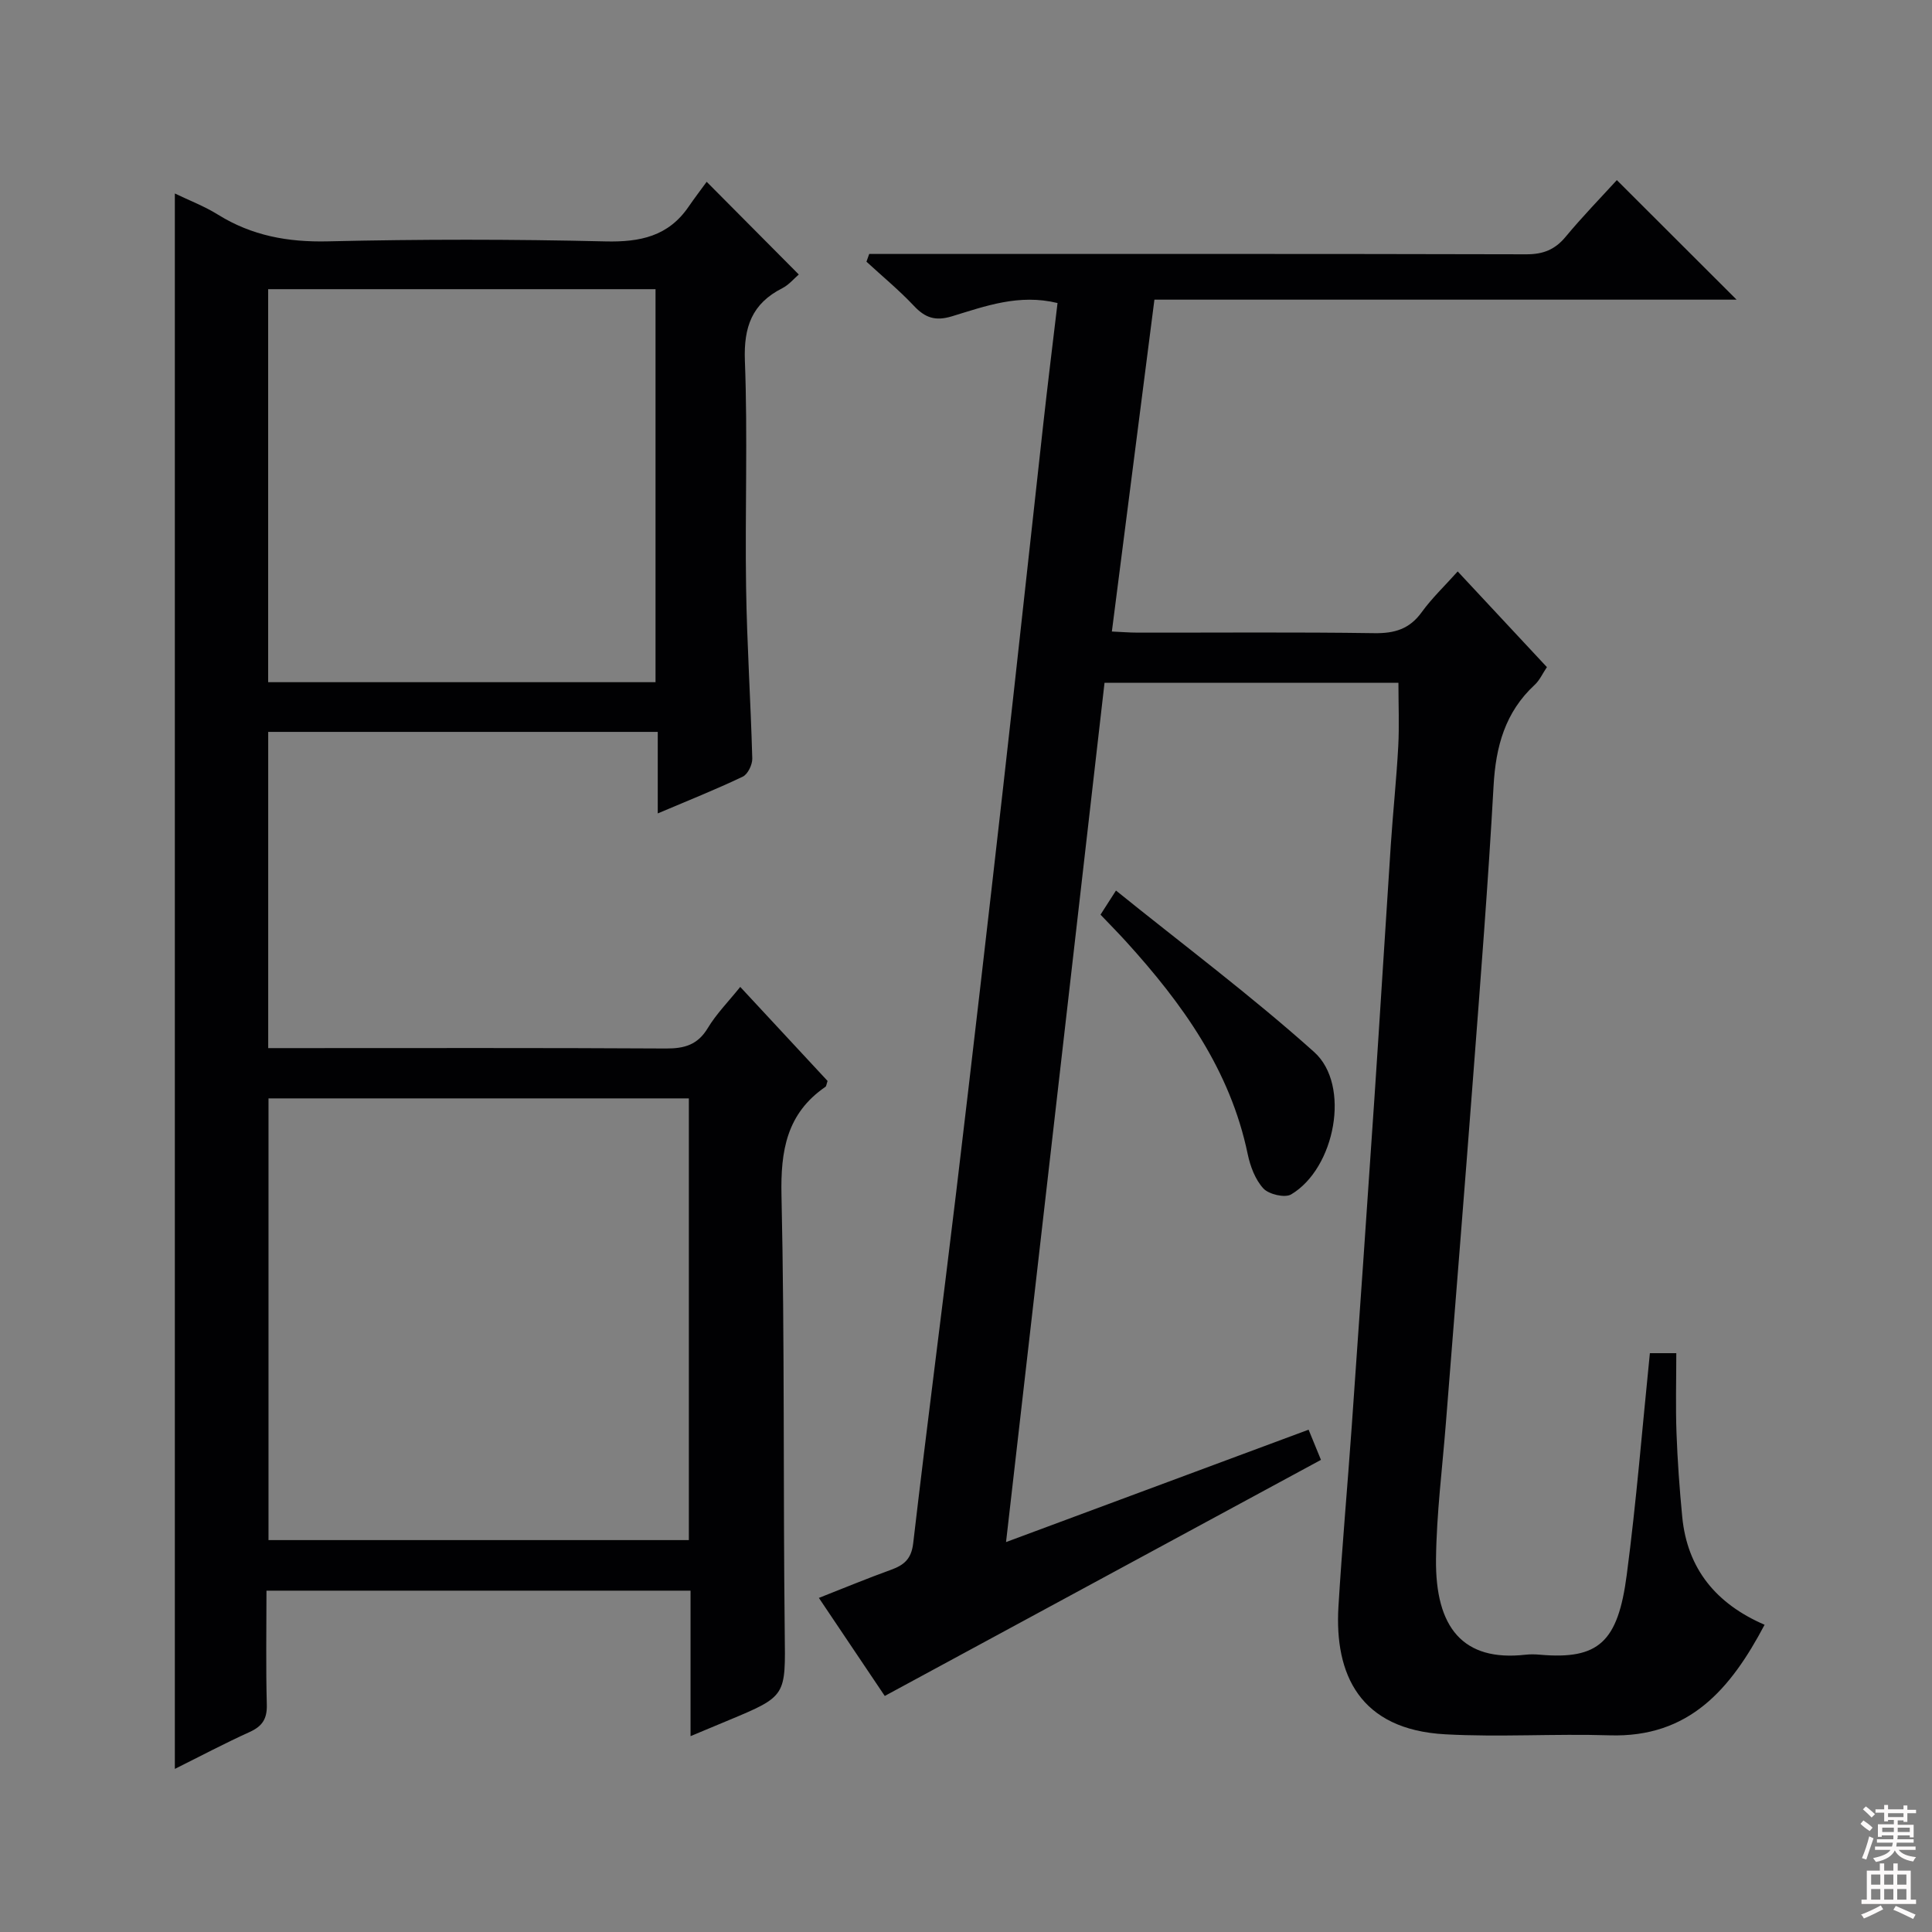 <svg enable-background="new 0 0 400 400" viewBox="0 0 400 400" xmlns="http://www.w3.org/2000/svg"><rect x="0" y="0" width="400" height="400" fill="#808080" stroke="none"/><g fill="#010103"><path d="m208.29 319.27c21.33-7.92 41.82-15.54 62.64-23.27.93 2.26 1.78 4.35 2.56 6.25-30.1 16.29-59.89 32.42-90.31 48.88-4.03-6-8.62-12.83-13.64-20.3 5.18-2.04 10.01-4.04 14.93-5.82 2.71-.98 4.22-2.24 4.6-5.51 2.82-24.24 6-48.44 8.9-72.68 3.33-27.87 6.54-55.76 9.7-83.65 2.84-25.09 5.53-50.2 8.32-75.3.93-8.37 1.96-16.72 2.96-25.13-7.99-1.95-14.96.65-21.87 2.75-3.44 1.04-5.54.31-7.87-2.17-3.06-3.25-6.53-6.11-9.82-9.14.19-.53.38-1.07.57-1.6h5.56c43.49 0 86.99-.04 130.48.07 3.48.01 5.93-.95 8.15-3.63 3.49-4.2 7.31-8.13 10.6-11.73 8.34 8.32 16.42 16.39 24.79 24.75-40.04 0-80.07 0-120.53 0-2.95 23.03-5.84 45.56-8.81 68.71 1.9.08 3.63.23 5.36.23 16.33.02 32.66-.13 48.99.11 4.19.06 7.27-.85 9.79-4.33 2.11-2.92 4.77-5.44 7.46-8.45 6.27 6.72 12.25 13.14 18.47 19.81-.89 1.32-1.5 2.72-2.52 3.66-6.12 5.66-8.07 12.76-8.52 20.9-1.12 20.08-2.7 40.14-4.23 60.2-1.81 23.86-3.75 47.71-5.63 71.57-.74 9.45-1.95 18.89-2.06 28.35-.16 14.2 5.6 21.25 18.53 19.79.99-.11 2-.09 3 0 12.17 1.06 16.14-2.64 17.96-16.53 1.99-15.13 3.21-30.37 4.79-45.9h5.47c0 5.56-.16 11.02.04 16.48.21 5.81.63 11.63 1.19 17.42 1.05 10.79 7.05 18.01 17.05 22.33-6.99 13.23-15.56 23.42-32.13 22.89-11.32-.36-22.68.41-33.97-.21-17.73-.96-22.97-12.42-22.13-26.42.75-12.44 1.87-24.86 2.75-37.3 1.6-22.72 3.18-45.43 4.71-68.15 1.17-17.42 2.23-34.85 3.38-52.27.45-6.79 1.17-13.57 1.54-20.37.23-4.28.04-8.59.04-13.19-20.03 0-40.12 0-60.85 0-6.74 58.91-13.51 117.9-20.39 177.9z"/><path d="m142.97 359.45c0-10.44 0-20.17 0-30.12-29.4 0-58.31 0-87.8 0 0 8.04-.14 15.83.07 23.6.08 2.95-.94 4.48-3.57 5.67-5.12 2.32-10.1 4.96-15.47 7.63 0-108.86 0-217.17 0-326.17 2.97 1.43 6.12 2.63 8.93 4.38 7.01 4.36 14.46 5.72 22.73 5.53 19.15-.45 38.33-.45 57.49.01 7.18.17 13.02-1.05 17.22-7.19 1.23-1.79 2.55-3.52 3.74-5.15 6.93 6.97 12.9 12.98 19.07 19.19-.96.82-2.04 2.14-3.43 2.85-6.25 3.17-7.99 8-7.73 14.99.6 15.64.01 31.33.25 46.99.18 11.8.96 23.59 1.28 35.39.03 1.27-.93 3.26-1.99 3.76-5.52 2.63-11.22 4.9-17.58 7.6 0-5.85 0-11.19 0-16.88-27.19 0-53.75 0-80.65 0v65.47h5.36c25.66 0 51.33-.07 76.99.08 3.83.02 6.57-.76 8.66-4.23 1.77-2.94 4.25-5.45 6.72-8.52 6.27 6.76 12.23 13.17 18.08 19.47-.23.65-.24 1.08-.45 1.22-8.01 5.51-9.3 13.2-9.09 22.49.67 30.15.33 60.32.67 90.47.15 13.16.46 13.15-11.62 18.18-2.4 1.01-4.8 2.01-7.88 3.29zm-.35-40.59c0-30.84 0-61.18 0-91.45-29.25 0-58.13 0-87.03 0v91.45zm-6.9-177.62c0-27.29 0-54.23 0-81.37-26.9 0-53.58 0-80.2 0v81.37z"/><path d="m227.85 189.37c.8-1.24 1.59-2.47 3.2-4.99 13.93 11.24 28 21.76 41.03 33.43 7.64 6.84 4.35 24.08-4.76 29.48-1.3.77-4.62-.01-5.75-1.23-1.69-1.83-2.72-4.6-3.25-7.13-3.62-17.42-13.54-31.17-25.16-43.97-1.67-1.84-3.43-3.61-5.31-5.59z"/></g><path d="m385.2 377.6.6-.7c.6.4 1.3.9 1.9 1.5l-.6.7c-.8-.5-1.4-1-1.9-1.5zm.3 7.1c.6-1.4 1.1-2.9 1.5-4.5.3.1.6.3.9.4-.5 1.4-1 2.9-1.5 4.4zm.2-10.1.6-.6c.7.5 1.3 1.1 1.9 1.6l-.7.7c-.6-.6-1.2-1.2-1.8-1.7zm8.4-.8h.8v.9h1.8v.7h-1.8v1.8h-.8v-.3h-1.2v.9h3.3v2.6h-.8v-.4h-2.5c0 .3 0 .6-.1.8h3.4v.7h-3.5c0 .3-.1.6-.1.8h4v.7h-3.5c.7.9 1.9 1.3 3.6 1.5-.2.2-.4.5-.6.9-1.9-.3-3.2-1.1-3.8-2.3-.5 1.1-1.8 2-3.9 2.4-.2-.3-.4-.5-.6-.8 1.9-.4 3.1-.9 3.6-1.7h-3.2v-.7h3.5c.1-.2.1-.5.2-.8h-3.3v-.7h3.4c0-.2 0-.5 0-.8h-2.4v.3h-.8v-2.6h3.3v-.9h-1.2v.3h-.8v-1.8h-1.8v-.7h1.8v-.9h.8v.9h3.2zm-4.4 5.5h2.4c0-.3 0-.6 0-.9h-2.4zm1.2-3.1h3.2v-.8h-3.2zm4.4 2.2h-2.4v.9h2.5v-.9z" fill="#fcfafa"/><path d="m389.2 385.8h.9v1.5h1.9v-1.5h.9v1.5h2.7v6h1.1v.9h-11.3v-.9h1.1v-6h2.7zm.2 8.7.5.8c-1.2.6-2.5 1.3-4 1.9-.2-.3-.3-.6-.6-.8 1.6-.6 3-1.3 4.1-1.9zm-2-4.3h1.9v-2.1h-1.9zm0 3.1h1.9v-2.2h-1.9zm2.7-3.1h1.9v-2.1h-1.9zm0 3.1h1.9v-2.2h-1.9zm2.4 1.3c1.4.6 2.7 1.2 4.1 1.8l-.5.9c-1.5-.7-2.8-1.4-4.1-1.9zm2.2-6.5h-1.9v2.1h1.9zm-1.9 5.2h1.9v-2.2h-1.9z" fill="#fcfafa"/></svg>